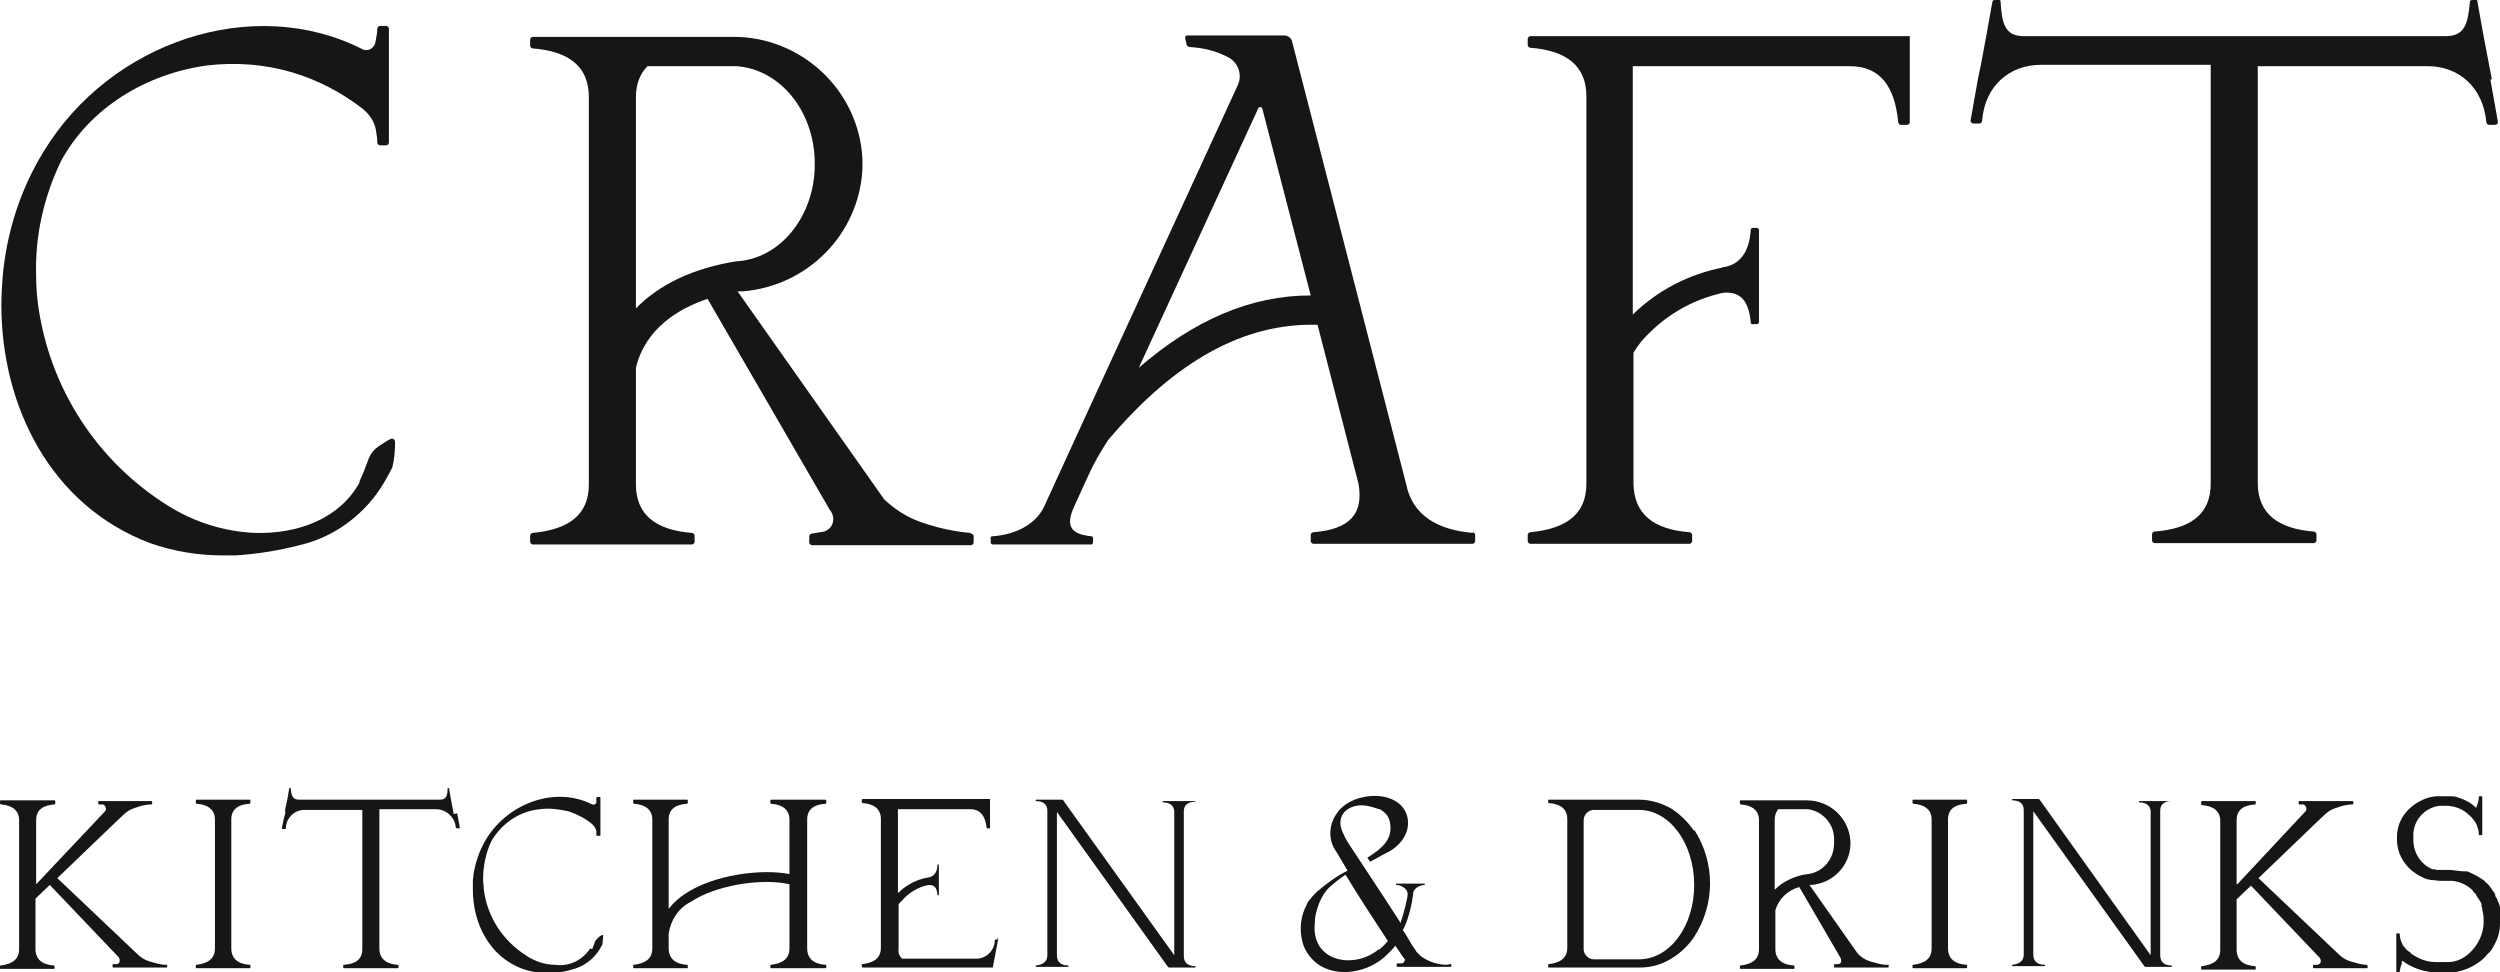 <?xml version="1.0" encoding="UTF-8"?> <svg xmlns="http://www.w3.org/2000/svg" id="_Слой_1" data-name="Слой_1" version="1.1" viewBox="0 0 366.4 142.5"><defs><style> .st0 { fill: #161615; } </style></defs><g id="Layer_2"><g id="Layer_1-2"><path class="st0" d="M142.2,78.1c-2.5-.2-5-.8-7.3-1.6-2-.7-3.8-1.9-5.3-3.3l-21.5-30.5h.8c9.5-.8,17-8.4,17.5-17.9v-1.5c-.5-10.1-9-18-19.1-17.9h-29.2c-.2,0-.4.2-.4.4v.9c0,.2.2.4.4.4,5.2.4,8.2,2.6,8.2,7.1v56.8c0,4.5-3,6.6-8.2,7.1-.2,0-.4.2-.4.4v.9c0,.2.2.4.4.4h23.3c.2,0,.4-.2.4-.4v-.9c0-.2-.2-.4-.4-.4-5.2-.4-8.2-2.6-8.2-7.1v-17.1h0c1.4-5.8,6.3-8.7,10.5-10.1l17.9,30.9c.7.8.7,2,0,2.7-.2.2-.5.4-.8.5-.6.1-1.2.2-1.8.3-.2,0-.4.2-.4.4v.9c0,.2.2.4.4.4h23.3c.2,0,.4-.2.4-.4,0,0,0,0,0,0v-.9c0-.2-.2-.4-.4-.4ZM93.2,45.2V14.2c0-1.7.5-3.3,1.7-4.5h13c6.2.4,11.2,6.2,11.5,13.6v1.5c-.3,7.3-5.3,13.2-11.5,13.5h0c-6.3,1-11.3,3.4-14.7,6.9Z"></path><path class="st0" d="M52.7,70.7c-2.9,5.3-9,7.6-15.4,7.4-4.5-.2-8.9-1.6-12.7-4-10.4-6.5-17.3-17.2-19-29.3-.2-1.4-.3-2.9-.3-4.3-.2-5.8,1.1-11.6,3.6-16.8,4.2-7.9,12.6-12.9,21.4-14.1,4.2-.5,8.4-.2,12.5,1,3.7,1.1,7.2,2.9,10.3,5.3,1,.8,1.8,1.9,2,3.2.1.6.2,1.2.2,1.8,0,.2.2.4.4.4h.9c.2,0,.4-.2.4-.4,0,0,0,0,0,0V4.2c0-.2-.2-.4-.4-.4h-.9c-.2,0-.4.2-.4.4,0,.7-.2,1.4-.3,2.1-.2.7-.9,1.2-1.6,1-.1,0-.2,0-.3-.1C37.1-.9,16.2,6.1,6.4,22.2,3,27.7,1,34,.4,40.4c-.1,1.4-.2,2.9-.2,4.3,0,14.8,7.2,29.4,21.8,34.9,3.4,1.2,7,1.8,10.6,1.8h1.9c3.2-.2,6.3-.7,9.4-1.5,5.2-1.2,9.7-4.6,12.4-9.2.4-.7.8-1.4,1.2-2.2.3-1.2.4-2.4.4-3.7,0-.3-.2-.5-.4-.5,0,0-.2,0-.2,0-.6.3-1.2.7-1.8,1.1-.7.5-1.2,1.1-1.5,1.9-.4,1.1-.8,2.2-1.3,3.2Z"></path><path class="st0" d="M239.5,5.3h-15.2c-.2,0-.4.2-.4.4v.9c0,.2.2.4.4.4,5.2.4,8.2,2.6,8.2,7.1v56.8c0,4.5-3,6.6-8.2,7.1-.2,0-.4.2-.4.4v.9c0,.2.2.4.4.4h23.3c.2,0,.4-.2.4-.4h0v-.9c0-.2-.2-.4-.4-.4-5.2-.4-8.1-2.6-8.2-7.1v-19.2c.3-.5.7-1.1,1.1-1.6,3.2-3.7,7.4-6.2,12.1-7.2,2.6-.2,3.7,1.3,4,4.4,0,.1.1.3.3.2h.6c.1,0,.3-.1.3-.3v-5h0v-8.5c0-.1-.2-.3-.3-.3h-.6c-.1,0-.3.1-.3.2-.2,3.2-1.5,5.3-4.3,5.6h.2c-5,1-9.5,3.3-13.2,6.9V9.7h31.8c4.5,0,6.6,3,7.1,8.2,0,.2.2.4.4.4h.9c.2,0,.4-.2.4-.4h0V5.3h-40.7Z"></path><path class="st0" d="M215.9,78.1c-5.2-.4-8.9-2.6-9.8-7.1h0L189.4,6.2c-.1-.6-.6-1-1.2-1h-14.2c-.2,0-.3.1-.3.3,0,0,0,0,0,.1l.2.9c0,.2.3.4.5.4,2,.1,4,.6,5.8,1.6,1.3.8,1.9,2.5,1.2,4l-22.9,49.8s0,0,0,0h0l-5.5,12c-1.3,2.7-4.4,4.1-7.6,4.3-.1,0-.3.1-.2.3v.6c0,.1.1.3.3.3h9.4s.2-.4.5-1.1l-.5,1.1h5c.1,0,.3-.1.3-.3h0v-.6c0-.1-.1-.3-.2-.3-3.2-.3-3.8-1.6-2.6-4.3h0l2.1-4.6c.8-1.8,1.8-3.5,2.9-5.2,9.9-11.7,20-17.2,30.7-16.9l6,23.3.2.8-.2-.8c.8,4.5-1.4,6.7-6.6,7.1-.2,0-.4.2-.4.4v.9c0,.2.2.4.4.4h23.3c.2,0,.4-.2.4-.4v-.9c0-.2-.2-.4-.4-.4ZM166.9,53.9l17.5-38c0-.2.2-.2.4-.2,0,0,.1,0,.2.2l7.1,27.4c-8.8,0-17.1,3.6-25.2,10.6h0Z"></path><path class="st0" d="M365.2,11.6l-1.2-6.3h0l-.9-5c0-.2,0-.3-.2-.3,0,0,0,0,0,0h-.6c-.1,0-.3.1-.3.2-.3,3.2-.7,5-3.4,5.1h-62c-2.8,0-3.2-1.9-3.4-5.1,0-.1-.1-.3-.3-.2h-.6c-.1,0-.3.1-.3.3l-.9,5-.8,4.3-.4,1.9-1.1,6.2c0,.2.2.4.4.4h.9c.2,0,.4-.2.4-.4.4-5.2,4.1-8.2,8.6-8.2h24.9v61.4c0,4.5-3,6.6-8.2,7-.2,0-.4.2-.4.4v.9c0,.2.2.4.4.4h23.3c.2,0,.4-.2.4-.4v-.9c0-.2-.2-.4-.4-.4-5.2-.4-8.2-2.6-8.2-7.1V9.7h24.9c4.5,0,8.1,3,8.6,8.2,0,.2.2.4.4.4h.9c.2,0,.4-.2.4-.4l-1.1-6.2Z"></path><path class="st0" d="M36.6,117.8c0,0,.1,0,.1-.2v-.3c0,0,0-.1-.1-.1h-7.8c0,0-.1,0-.1.1v.3c0,0,0,.1.1.2,1.7.1,2.7.9,2.7,2.3v18.9c0,1.5-1,2.2-2.7,2.4,0,0-.1,0-.1.1v.3c0,0,0,.1.1.1h7.8c0,0,.1,0,.1-.1v-.3c0,0,0-.1-.1-.1-1.7-.1-2.7-.9-2.7-2.4v-18.9c0-1.5,1-2.2,2.7-2.3Z"></path><path class="st0" d="M288.2,117.8c0,0,.1,0,.1-.2v-.3c0,0,0-.1-.1-.1h-7.8c0,0-.1,0-.1.1h0v.3c0,0,0,.1.1.2,1.7.1,2.7.9,2.7,2.3v18.9c0,1.5-1,2.2-2.7,2.4,0,0-.1,0-.1.1v.3c0,0,0,.1.1.1h7.8c0,0,.1,0,.1-.1v-.3c0,0,0-.1-.1-.1-1.7-.1-2.7-.9-2.7-2.4v-18.9c0-1.5,1-2.2,2.7-2.3Z"></path><path class="st0" d="M175.2,117.6s0,0,0,0v-.2s0,0,0,0h-4.8s0,0,0,0v.2s0,0,0,0c1.1,0,1.7.5,1.7,1.4v21l-16.2-22.6c0-.1-.2-.2-.3-.2h-3.8s0,0,0,0v.2s0,0,0,0c1.1,0,1.7.5,1.7,1.4v21.2c0,.9-.6,1.4-1.7,1.5,0,0,0,0,0,0v.2s0,0,0,0h4.8s0,0,0,0v-.2s0,0,0,0c-1.1,0-1.7-.5-1.7-1.5v-21l16.2,22.6c0,.1.2.2.3.2h3.8s0,0,0,0v-.2s0,0,0,0c0,0,0,0,0,0-1.1,0-1.7-.5-1.7-1.5v-21.2c0-.9.6-1.4,1.7-1.4Z"></path><path class="st0" d="M318.3,117.6s0,0,0,0v-.2s0,0,0,0h-4.8s0,0,0,0v.2s0,0,0,0c1.1,0,1.7.5,1.7,1.4v21l-16.2-22.7c0-.1-.2-.2-.3-.2h-3.8s0,0,0,0v.2s0,0,0,0c1.1,0,1.7.5,1.7,1.4v21.2c0,.9-.6,1.4-1.7,1.5,0,0,0,0,0,0v.2s0,0,0,0h4.8s0,0,0,0v-.2s0,0,0,0c-1.1,0-1.7-.5-1.7-1.5v-21l16.2,22.6c0,.1.2.2.3.2h3.8s0,0,0,0v-.2s0,0,0,0c-1.1,0-1.7-.5-1.7-1.5v-21.2c0-.9.6-1.4,1.7-1.4Z"></path><path class="st0" d="M121,117.8c0,0,.1,0,.1-.2v-.3c0,0,0-.1-.2-.1h-7.8c0,0-.1,0-.2.1v.3c0,0,0,.1.1.2,1.7.1,2.7.9,2.7,2.3v8c-4.2-.8-11.1.1-15.3,2.9-.9.6-1.7,1.3-2.4,2.2v-13.1c0-1.5,1-2.2,2.7-2.3,0,0,.1,0,.1-.2v-.3c0,0,0-.1-.1-.1h-7.8c0,0-.1,0-.1.1v.3c0,0,0,.1.1.2,1.7.1,2.7.9,2.7,2.3v18.9c0,1.5-1,2.2-2.7,2.4,0,0-.1,0-.1.1v.3c0,0,0,.1.1.1h7.8c0,0,.1,0,.1-.1v-.3c0,0,0-.1-.1-.1-1.7-.1-2.7-.9-2.7-2.4v-2.2h0c.3-1.9,1.4-3.7,3.2-4.6,3.9-2.6,10.7-3.5,14.5-2.6v9.4c0,1.5-1,2.2-2.7,2.4,0,0-.1,0-.1.1v.3c0,0,0,.1.2.1h7.8c0,0,.1,0,.2-.1v-.3c0,0,0-.1-.1-.1-1.7-.1-2.7-.9-2.7-2.4v-18.9c0-1.5,1-2.2,2.7-2.3Z"></path><path class="st0" d="M248.3,121.8c-.9-1.3-1.9-2.3-3.2-3.2-1.5-.9-3.2-1.4-4.9-1.4h-13.2c0,0-.1,0-.1.1v.3c0,0,0,.1.1.1,1.7.1,2.7.9,2.7,2.3v18.9c0,1.5-1,2.2-2.7,2.4,0,0-.1,0-.1.1v.3c0,0,0,.1.1.1h13.4c1.7,0,3.3-.5,4.7-1.4,1.3-.8,2.4-1.9,3.2-3.1,3.1-4.8,3.1-10.9,0-15.7h0ZM240.2,140.6h-6.6c-.8,0-1.5-.7-1.5-1.5v-18.9c0-.8.7-1.5,1.5-1.5h6.6c4.5,0,8.1,4.9,8.1,11s-3.6,10.9-8.1,10.9Z"></path><path class="st0" d="M146.2,137.7h-.3c0,0-.1,0-.1.1,0,1.5-1.3,2.8-2.9,2.7h-10.7c-.4-.4-.6-.9-.5-1.5v-6.4c.1-.2.2-.4.4-.5,1-1.2,2.4-2.1,4-2.4.9,0,1.2.4,1.3,1.5,0,0,0,0,0,0h.2s0,0,0,0v-1.7h0v-2.8s0,0,0,0h-.2s0,0,0,0c0,1.1-.5,1.8-1.4,1.9h0c-1.7.3-3.2,1.1-4.4,2.3v-12.3h10.6c1.5,0,2.2,1,2.4,2.7,0,0,0,.1.1.1h.3c0,0,.1,0,.1-.1v-4.2h-18.6c0,0-.1,0-.2.1v.3c0,0,0,.1.1.2,1.7.1,2.7.9,2.7,2.3v18.9c0,1.5-1,2.2-2.7,2.4,0,0-.1,0-.1.1v.3c0,0,0,.1.2.1h19l.4-2.1.4-2.1c0,0,0-.1-.1-.2Z"></path><path class="st0" d="M276.5,141.4c-.8,0-1.7-.3-2.4-.5-.7-.2-1.3-.6-1.8-1.1l-7.1-10.1h.2c3.2-.2,5.7-2.8,5.8-5.9v-.5c-.2-3.4-3-6-6.4-6h-9.7c0,0-.1,0-.1.1v.3c0,0,0,.1.1.2,1.7.1,2.7.9,2.7,2.3v18.9c0,1.5-1,2.2-2.7,2.4,0,0-.1,0-.1.1v.3c0,0,0,.1.1.1h7.8c0,0,.1,0,.1-.1h0v-.3c0,0,0-.1-.1-.1-1.7-.1-2.7-.9-2.7-2.4v-5.7h0c.5-1.7,1.8-2.9,3.5-3.4l6,10.3c.2.3.2.7,0,.9,0,0-.1,0-.2.1-.2,0-.4,0-.6,0,0,0-.1,0-.1.1v.3c0,0,0,.1.1.1,0,0,0,0,0,0h7.8c0,0,.1,0,.1-.1v-.3c0,0,0,0-.1,0ZM260.1,130.4v-10.3c0-.6.2-1.1.5-1.5h4.4c2.2.3,3.9,2.3,3.8,4.5v.5c0,2.3-1.6,4.2-3.8,4.5h0c-1.8.2-3.6,1-4.9,2.3h0Z"></path><path class="st0" d="M366.4,135.3h0c0,1.2-.3,2.3-.9,3.3-.2.4-.5.9-.9,1.2-.4.5-.8.9-1.4,1.3-1,.7-2.2,1.2-3.5,1.4-.3,0-.7,0-1,0h-1.6c-1.6,0-3.2-.5-4.6-1.4l-.4-.3c0,0-.1.2-.1.3v.2c-.2.3-.2.7-.3,1.1h0c0,0,0,.1-.1.1h-.3c0,0-.1,0-.1-.1v-5.5c0,0,0-.1.1-.1h.3s0,0,.1,0h0s0,0,0,0h0c0,.7.2,1.2.5,1.8l.2.2c.2.3.4.5.7.7h.1c0,0,.1.2.1.2,1.1.8,2.3,1.3,3.7,1.3h0c.6,0,1.3,0,2,0,2.5-.1,4.9-2.8,5-5.7,0-.2,0-.3,0-.5h0c0-.6-.1-1.1-.2-1.5h0c0-.2,0-.3-.1-.4h0c0,0,0-.1,0-.2h0c0,0,0-.1,0-.2l-.2-.4h0c-.2-.3-.4-.6-.6-.9h0c0-.2-.1-.2-.2-.3,0,0,0,0-.1-.1,0,0-.2-.2-.2-.3-.8-.8-1.9-1.3-3-1.4h-1.2c-.5,0-1,0-1.4-.1-.3,0-.6,0-.8-.1-.4,0-.7-.2-1.1-.4-.5-.2-.9-.5-1.3-.8-1.4-1.1-2.3-2.8-2.3-4.6v-.5c0-1.8.9-3.4,2.3-4.5,1.2-.9,2.6-1.5,4.1-1.4h1.3c.4,0,.9,0,1.3.2,1,.3,1.9.8,2.6,1.5.2-.5.4-1.1.4-1.6,0,0,0-.1.1-.1,0,0,0,0,0,0h.3c0,0,.1,0,.1.1v5.5c0,0,0,.1-.1.1h-.3c0,0-.1,0-.1-.1,0,0,0,0,0,0,0-.6-.2-1.1-.4-1.6-.3-.5-.7-1-1.1-1.3-.8-.8-1.9-1.2-3-1.3-.4,0-.9,0-1.3,0-2.2.3-3.9,2.2-3.8,4.5,0,.2,0,.3,0,.5,0,1.9,1.1,3.6,2.8,4.3h.3c0,0,.3.1.3.1h.5c.4,0,.8,0,1.2,0h.3c.4,0,1.4.2,1.9.2h.6c.9.4,1.7.8,2.4,1.3l.2.2h0l.2.2h0s0,0,.1.1h.1c0,.1.3.4.3.4l.2.3c0,0,.2.2.2.3.2.2.3.4.4.6v.3c.2,0,.2,0,.1,0,0,.1.1.2.2.4h0c0,.2.1.3.2.5.2.5.3,1.1.4,1.7v.2h0c.2.4.2.7.2.8Z"></path><path class="st0" d="M24.3,141.4c-.8,0-1.7-.3-2.4-.5-.7-.2-1.3-.6-1.8-1.1l-11.7-11.1h0l7.6-7.3,2-1.9c.5-.5,1.1-.9,1.8-1.1.8-.3,1.6-.5,2.4-.5,0,0,.1,0,.1-.1v-.3c0,0,0-.1-.1-.1h-7.7c0,0-.1,0-.1.1v.3c0,0,0,.1.1.1.2,0,.4,0,.6,0,.3.1.5.5.4.8,0,0,0,.1-.1.2l-10.1,10.7h0c0,.1,0-9.4,0-9.4,0-1.5,1-2.2,2.7-2.3,0,0,.1,0,.1-.2v-.3c0,0,0-.1-.1-.1H.1c0,0-.1,0-.1.1v.3c0,0,0,.1.1.2,1.7.1,2.7.9,2.7,2.3v11.9h0v2h0v5c0,1.5-1,2.2-2.7,2.4,0,0-.1,0-.1.1v.3c0,0,0,.1.1.1h7.8c0,0,.1,0,.1-.1v-.3c0,0,0-.1-.1-.1-1.7-.1-2.7-.9-2.7-2.4v-7.4h0l2.1-2h0l10.1,10.6c.2.3.2.7,0,.9,0,0-.1,0-.2.1-.2,0-.4,0-.6,0,0,0-.1,0-.1.1v.3c0,0,0,.1.1.1h7.8c0,0,.1,0,.1-.1v-.3s0,0-.1,0Z"></path><path class="st0" d="M346.9,141.4c-.8,0-1.7-.3-2.4-.5-.7-.2-1.3-.6-1.8-1.1l-11.7-11.1h0l7.6-7.3,2-1.9c.5-.5,1.1-.9,1.8-1.1.8-.3,1.6-.5,2.4-.5,0,0,.1,0,.1-.1v-.3c0,0,0-.1-.1-.1h-7.8c0,0-.1,0-.1.1h0v.3c0,0,0,.1.1.1.2,0,.4,0,.6,0,.3.1.5.5.4.8,0,0,0,.1-.1.2l-10,10.7h-.1c0,.1,0-9.4,0-9.4,0-1.5,1-2.2,2.7-2.3,0,0,.1,0,.1-.1,0,0,0,0,0,0v-.3c0,0,0-.1-.1-.1h-7.8c0,0-.1,0-.1.1v.3c0,0,0,.1.1.2,1.7.1,2.7.9,2.7,2.3v11.9h0v2h0v5c0,1.5-1,2.2-2.7,2.4,0,0-.1,0-.1.1v.3c0,0,0,.1.1.1h7.8c0,0,.1,0,.1-.1h0v-.3c0,0,0-.1-.1-.1-1.7-.1-2.7-.9-2.7-2.4v-7.4h0l2.1-2h0l10.1,10.6c.2.3.2.7-.1.9,0,0-.1,0-.2.1-.2,0-.4,0-.6,0,0,0-.1,0-.1.1v.3c0,0,0,.1.1.1,0,0,0,0,0,0h7.8c0,0,.1,0,.1-.1,0,0,0,0,0,0v-.3c0,0-.1-.1-.2,0Z"></path><path class="st0" d="M86.5,139c-1.1,1.7-3.1,2.7-5.1,2.4-1.5,0-3-.5-4.2-1.3-3.5-2.2-5.8-5.7-6.3-9.8,0-.5-.1-1-.1-1.4,0-1.9.4-3.9,1.2-5.6,1.5-2.6,4.1-4.4,7.1-4.7,1.4-.2,2.8,0,4.2.3,1.2.4,2.4,1,3.4,1.8.3.3.6.6.7,1.1,0,.2,0,.4,0,.6,0,0,0,.1.2.1h.3c0,0,.1,0,.1-.1,0,0,0,0,0,0v-5.5c0,0,0-.1-.1-.1h-.3c0,0-.1,0-.2.1,0,.2,0,.5,0,.7,0,.2-.3.4-.5.3,0,0,0,0-.1,0-5.3-2.7-12.2-.3-15.5,5-1.1,1.8-1.8,3.9-2,6.1,0,.5,0,1,0,1.4,0,4.9,2.4,9.8,7.3,11.6,1.1.4,2.3.6,3.5.6h.6c1.1,0,2.1-.2,3.1-.5,1.7-.4,3.2-1.5,4.1-3,.1-.2.3-.5.4-.7,0-.4.1-.8.1-1.2,0,0,0-.2-.1-.2,0,0,0,0,0,0-.2.1-.4.2-.6.4-.2.2-.4.4-.5.6-.1.4-.3.7-.4,1.1Z"></path><path class="st0" d="M212,141.4c-.8,0-1.7-.2-2.4-.5-.5-.2-1-.5-1.4-.8-.2-.2-.4-.4-.6-.6h0c-.2-.4-.4-.6-.6-.9-.5-.8-.9-1.6-1.4-2.3.1-.2.2-.4.3-.6.6-1.4,1-3,1.2-4.6,0,0,0,0,0-.1,0-.2.1-.5.3-.7.4-.4.9-.6,1.4-.6,0,0,0,0,0,0v-.2s0,0,0,0h-4.2s0,0,0,0c0,0,0,0,0,0v.2s0,0,0,0c.5,0,1,.2,1.4.6.2.2.3.5.3.7,0,.6-.2,1.1-.3,1.7-.2.8-.4,1.6-.7,2.4,0,0,0,.1,0,.2-2.3-3.6-7.3-11.1-7.6-11.6-.4-.6-.7-1.2-1-1.9-1.1-2.8,1.6-4.3,4.1-3.6.5.1.9.3,1.4.4.8.4,1.4,1.1,1.5,1.9.5,2.5-1.1,3.8-3.3,5.2h0l.4.6c.8-.4,1.6-.9,2.4-1.3,1.9-.9,3.5-2.8,3.1-5.1-.9-4.4-8.1-4-10.3-.8-1.3,1.7-1.4,4.1-.1,5.8l1.6,2.7c-1.6.8-3.1,1.9-4.5,3.1-.4.4-.7.7-1,1.1-.2.2-.4.5-.5.8-.9,1.7-1.1,3.7-.6,5.5.3,1.2,1.1,2.3,2.1,3.1,2.9,2.2,7.7,1.4,10.4-1.4.4-.4.8-.8,1.1-1.2.5.7.9,1.4,1.4,2,0,.3-.2.6-.5.6-.2,0-.4,0-.6,0,0,0-.1,0-.1.1v.3c0,0,0,.1.1.1h7.8c0,0,.1,0,.1-.1v-.3s0,0-.1,0ZM202.1,139.1c-3.7,3.1-10,1.8-9.4-3.8,0-1.1.3-2.1.7-3.1.4-.9.9-1.7,1.6-2.3.7-.6,1.4-1.2,2.2-1.7,2,3.3,4.1,6.5,6.2,9.7-.4.5-.8.9-1.3,1.3Z"></path><path class="st0" d="M66.5,119.3l-.4-2.1h0l-.3-1.7s0,0,0,0c0,0,0,0,0,0h-.2s0,0,0,0c0,0,0,0,0,0,0,1.1-.2,1.7-1.1,1.7h-20.7c-.9,0-1.1-.6-1.2-1.7,0,0,0,0,0,0h-.2s0,0,0,0l-.3,1.7-.3,1.4v.7c-.1,0-.5,2.1-.5,2.1,0,0,0,.1.2.1h.3c0,0,.1,0,.1-.1,0,0,0,0,0,0,0-1.5,1.3-2.8,2.9-2.7h8.3v20.4c0,1.5-1,2.2-2.7,2.3,0,0-.1,0-.1.1v.3c0,0,0,.1.2.1h7.8c0,0,.1,0,.1-.1v-.3c0,0,0-.1-.1-.1-1.7-.1-2.7-.9-2.7-2.4v-20.4h8.3c1.5,0,2.8,1.2,2.9,2.7,0,0,0,.1.2.1h.3c0,0,.1,0,.1-.1l-.4-2.1Z"></path></g></g></svg> 